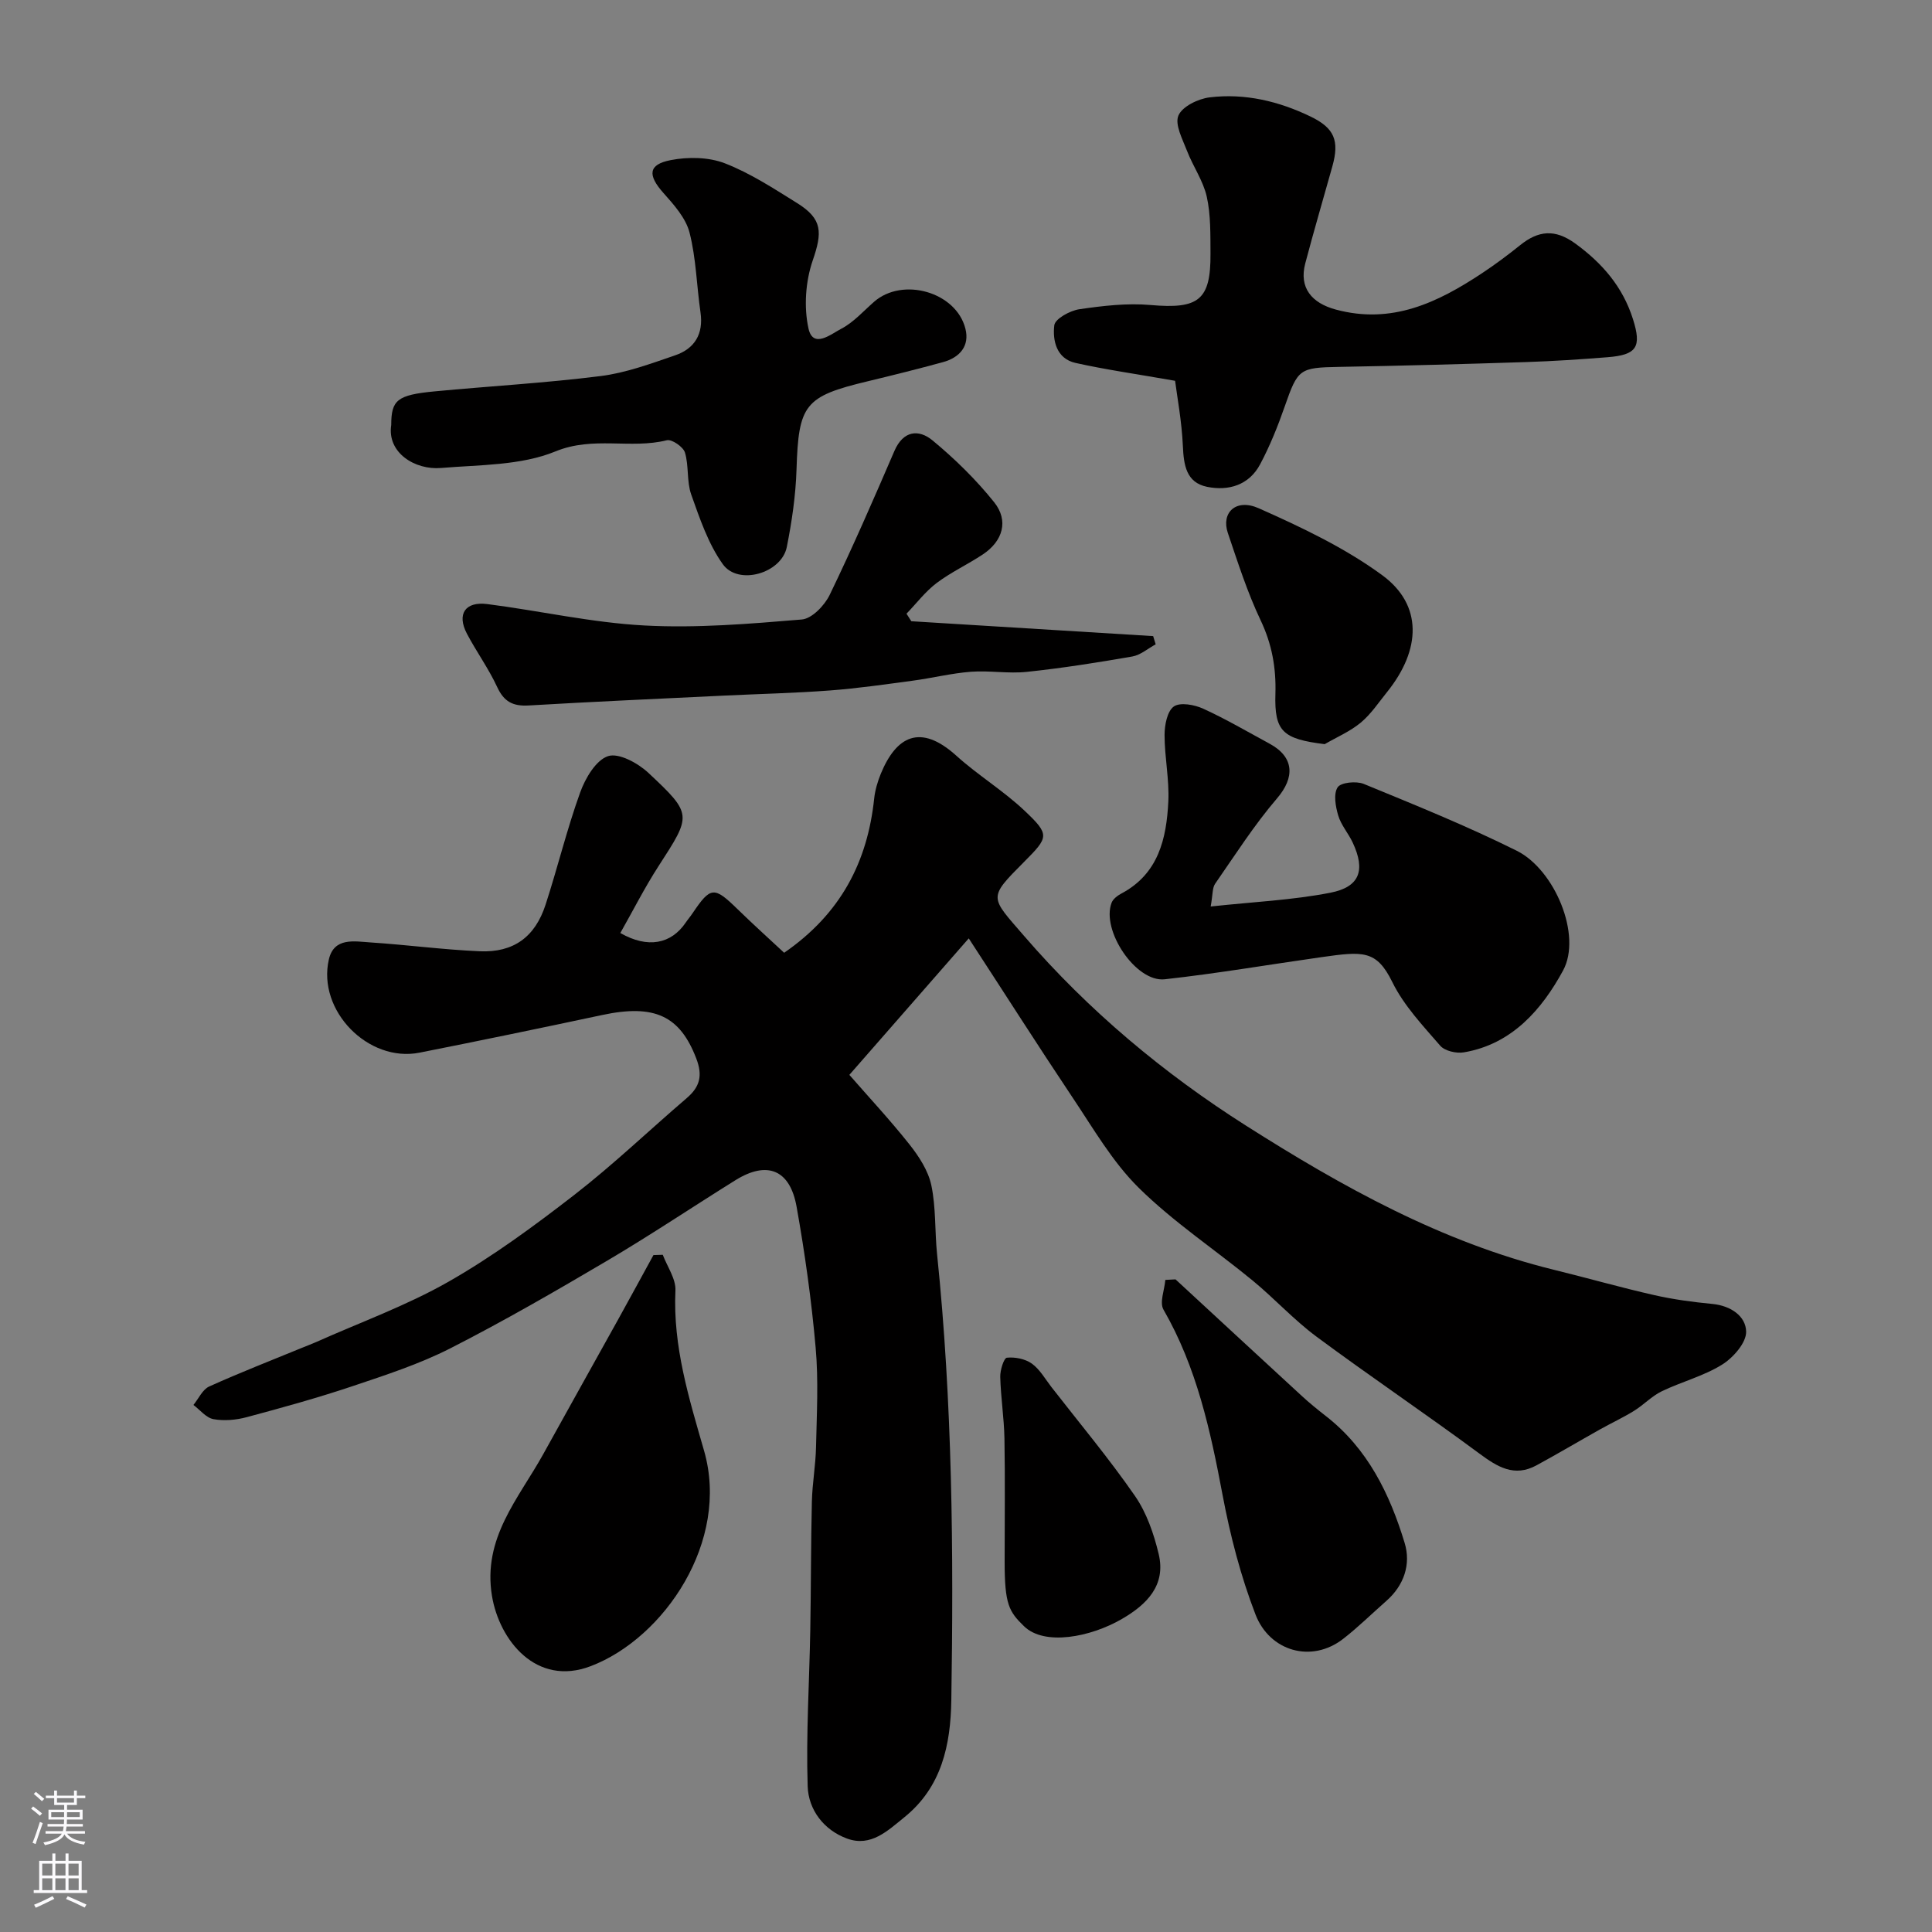 <svg enable-background="new 0 0 400 400" viewBox="0 0 400 400" xmlns="http://www.w3.org/2000/svg"><rect x="0" y="0" width="400" height="400" fill="#808080" stroke="none"/><g fill="#010000"><path d="m200.57 194.28c-8.33 9.52-16.09 18.4-24.72 28.26 3.92 4.5 8.4 9.3 12.46 14.42 1.96 2.48 3.87 5.42 4.51 8.43.98 4.63.7 9.51 1.19 14.26 3.18 30.73 3.44 61.55 2.95 92.39-.15 9.23-1.98 17.95-9.72 24.2-3.45 2.79-6.93 6.2-11.83 4.43-4.86-1.76-8.03-5.99-8.19-10.83-.35-10.78.35-21.6.54-32.4.16-8.85.12-17.71.33-26.56.09-3.77.78-7.52.86-11.29.15-6.86.53-13.77-.08-20.59-.86-9.76-2.22-19.5-3.94-29.14-1.37-7.73-6.12-9.59-12.67-5.51-8.86 5.52-17.53 11.34-26.51 16.64-10.68 6.3-21.43 12.52-32.48 18.15-6.44 3.28-13.43 5.55-20.31 7.86-7.21 2.42-14.57 4.45-21.92 6.42-2.18.58-4.65.8-6.85.4-1.51-.28-2.77-1.91-4.14-2.94 1.07-1.31 1.88-3.2 3.26-3.82 6.37-2.88 12.89-5.41 19.36-8.07.9-.37 1.82-.71 2.71-1.1 9.19-4.11 18.76-7.56 27.47-12.52 9.17-5.23 17.77-11.56 26.13-18.04 8.05-6.25 15.45-13.34 23.2-19.98 2.73-2.34 3.34-4.66 1.97-8.22-3.37-8.78-8.59-11.31-19.49-8.98-12.58 2.68-25.17 5.29-37.79 7.79-10.62 2.11-21.23-8.71-18.78-19.31 1.07-4.61 5.28-3.73 8.61-3.51 7.54.49 15.05 1.5 22.6 1.83 7.01.31 11.47-2.94 13.65-9.63 2.51-7.72 4.42-15.64 7.17-23.26 1.06-2.94 3.26-6.68 5.77-7.51 2.22-.73 6.21 1.45 8.36 3.47 9.18 8.6 8.94 8.7 2.08 19.32-2.88 4.46-5.28 9.22-7.9 13.83 5.69 3.26 10.53 2.28 13.54-2.16.46-.68 1-1.3 1.45-1.98 3.72-5.51 4.43-5.53 9.27-.81 3.26 3.18 6.65 6.23 9.66 9.04 11.76-8.11 17.26-18.85 18.64-31.94.19-1.76.72-3.53 1.39-5.17 3.16-7.63 8.1-10.49 15.63-3.68 4.48 4.05 9.76 7.25 14.14 11.4 5.24 4.96 4.99 5.44-.12 10.57-7.56 7.59-7.06 7.16 0 15.34 13.35 15.47 28.93 28.47 45.94 39.27 19.84 12.6 40.53 24.15 63.77 29.85 6.93 1.7 13.79 3.66 20.75 5.24 3.96.9 8.03 1.44 12.07 1.83 3.79.37 6.91 2.53 6.96 5.75.03 2.31-2.7 5.4-5.01 6.83-3.83 2.37-8.38 3.53-12.48 5.51-2.06 1-3.72 2.8-5.69 4.02-2.29 1.42-4.75 2.56-7.11 3.88-4.38 2.46-8.7 5.02-13.11 7.42-4.6 2.5-8.08.34-11.85-2.45-11.12-8.23-22.6-15.96-33.7-24.19-4.68-3.47-8.67-7.86-13.18-11.58-7.84-6.45-16.41-12.12-23.6-19.21-5.48-5.4-9.47-12.38-13.82-18.86-7.04-10.53-13.85-21.23-21.4-32.81z"/><path d="m243.29 78.84c-8.07-1.42-14.4-2.31-20.62-3.7-3.94-.88-4.77-4.64-4.39-7.79.16-1.35 3.26-3.05 5.21-3.33 4.86-.71 9.87-1.3 14.73-.87 9.91.87 12.47-.97 12.4-10.65-.03-3.94.07-7.98-.77-11.77-.74-3.31-2.86-6.29-4.1-9.52-.92-2.39-2.56-5.43-1.77-7.29.79-1.87 4.08-3.47 6.45-3.76 7.3-.89 14.33.79 20.93 3.98 4.9 2.37 5.98 4.96 4.5 10.27-1.87 6.71-3.85 13.4-5.62 20.13-1.33 5.03 1.32 8.2 6.32 9.55 11.6 3.13 21.09-1.44 30.27-7.52 2.72-1.8 5.35-3.76 7.9-5.81 3.76-3.03 7.2-3.4 11.39-.36 5.64 4.1 9.86 9 11.97 15.68 1.82 5.76.81 7.4-5.27 7.88-5.59.44-11.19.82-16.79 1-12.92.42-25.84.77-38.77 1-8.22.15-8.55.4-11.25 8.13-1.43 4.11-3.07 8.2-5.11 12.03-2.29 4.32-6.54 5.58-11 4.67-4.32-.89-4.82-4.51-5-8.46-.23-5.11-1.19-10.21-1.61-13.49z"/><path d="m81 87.98c.01-5.16 1.22-6.21 8.98-6.95 11.46-1.09 22.96-1.73 34.37-3.17 5.24-.66 10.37-2.56 15.42-4.29 4.05-1.38 5.91-4.42 5.26-8.9-.8-5.51-.9-11.17-2.27-16.52-.77-3-3.22-5.75-5.39-8.18-3.29-3.69-3.21-5.91 1.49-6.82 3.6-.7 7.86-.64 11.21.66 5.27 2.04 10.13 5.23 14.97 8.24 5.3 3.3 5.22 6.08 3.22 11.89-1.49 4.34-1.85 9.63-.87 14.08.95 4.28 4.73 1.1 6.74.07 2.56-1.32 4.61-3.66 6.84-5.61 5.91-5.17 16.96-2.05 18.9 5.54.93 3.62-1.17 6.01-4.65 6.96-5.17 1.41-10.36 2.71-15.57 3.96-13.1 3.13-14.32 4.82-14.74 18.27-.17 5.37-.96 10.76-2.01 16.04-1.09 5.46-10.05 8.04-13.25 3.56-3.02-4.22-4.77-9.45-6.54-14.42-.96-2.71-.46-5.92-1.3-8.7-.35-1.17-2.72-2.8-3.75-2.54-7.54 1.88-15.22-.91-23.06 2.31-7.17 2.94-15.71 2.76-23.69 3.43-5.35.46-11.21-3.12-10.31-8.91z"/><path d="m250.66 187.68c8.88-.96 16.94-1.32 24.77-2.85 6.15-1.2 7.3-4.69 4.63-10.39-.89-1.91-2.4-3.6-2.99-5.58-.56-1.87-1.02-4.48-.13-5.85.67-1.03 3.86-1.34 5.41-.71 10.66 4.38 21.37 8.71 31.68 13.84 7.85 3.91 13.55 17.51 9.58 24.81-4.34 7.97-10.54 15.25-20.55 16.93-1.55.26-3.94-.29-4.88-1.38-3.6-4.16-7.54-8.32-9.92-13.18-3.29-6.7-6.1-6.36-14.68-5.15-10.81 1.53-21.59 3.38-32.44 4.58-5.98.66-13.2-10.15-10.99-15.86.31-.79 1.23-1.47 2.03-1.9 7.69-4.09 9.33-11.38 9.71-19.05.22-4.57-.78-9.18-.78-13.77 0-2.05.55-4.93 1.92-5.9 1.32-.92 4.28-.37 6.09.46 4.71 2.15 9.2 4.79 13.76 7.26 5.11 2.77 5.22 6.99 1.52 11.3-4.73 5.52-8.68 11.72-12.84 17.71-.57.85-.45 2.18-.9 4.68z"/><path d="m188.68 128.62c16.69 1.03 33.38 2.05 50.07 3.08.17.57.35 1.13.52 1.7-1.61.87-3.13 2.22-4.84 2.52-7.24 1.26-14.51 2.41-21.82 3.18-3.82.41-7.75-.31-11.59-.02-4.04.31-8.02 1.31-12.05 1.85-5.69.76-11.39 1.59-17.11 2.02-7.25.55-14.53.71-21.8 1.06-13.54.66-27.08 1.25-40.6 2.05-3.26.19-5.11-.77-6.52-3.81-1.77-3.83-4.3-7.31-6.27-11.05-2.13-4.05-.38-6.72 4.24-6.13 10.86 1.39 21.63 3.85 32.52 4.43 10.81.58 21.74-.34 32.57-1.24 2.1-.17 4.72-2.91 5.78-5.1 4.74-9.8 9.09-19.8 13.4-29.8 1.84-4.26 5.06-4.52 7.89-2.18 4.63 3.83 9.01 8.12 12.76 12.8 3.06 3.83 1.8 8.05-2.35 10.81-3.12 2.07-6.58 3.67-9.55 5.91-2.35 1.77-4.18 4.22-6.25 6.36.35.52.68 1.04 1 1.56z"/><path d="m137.22 259.79c.93 2.47 2.74 4.99 2.62 7.41-.54 11.55 2.82 22.35 5.93 33.16 5.39 18.72-8.25 38.78-23.44 44.59-11.31 4.33-18.95-5.37-20.47-14.51-1.99-12.03 5.51-20.17 10.61-29.37 5.11-9.24 10.27-18.46 15.4-27.69 2.49-4.5 4.95-9.02 7.42-13.53.64-.03 1.29-.04 1.93-.06z"/><path d="m243.38 264.88c8.72 8.06 17.43 16.12 26.17 24.16 1.56 1.44 3.22 2.78 4.89 4.09 8.72 6.75 13.3 16.18 16.38 26.33 1.33 4.38-.11 8.77-3.81 12.01-2.97 2.61-5.79 5.4-8.9 7.82-6.58 5.13-15.24 2.58-18.17-5.02-3.07-7.95-5.24-16.36-6.82-24.75-2.51-13.33-5.35-26.43-12.23-38.37-.86-1.49.21-4.08.38-6.16.71-.04 1.41-.07 2.11-.11z"/><path d="m208 323.35c0-8.51.11-17.02-.04-25.52-.08-4.26-.76-8.5-.87-12.76-.04-1.38.75-3.9 1.37-3.97 1.69-.18 3.8.24 5.17 1.22 1.66 1.19 2.76 3.18 4.06 4.86 5.81 7.47 11.9 14.75 17.28 22.52 2.42 3.49 3.92 7.85 4.92 12.03 1.56 6.51-2.48 10.49-7.63 13.47-6.47 3.75-16.02 5.62-20.25 1.49-3.11-3.02-4.01-4.5-4.01-13.34z"/><path d="m274.26 154.07c-8.67-1.07-10.44-2.62-10.2-10.43.16-5.37-.71-10.26-3.05-15.19-2.76-5.81-4.73-12-6.8-18.11-1.42-4.2 1.67-7.21 6.4-5.11 8.86 3.94 17.82 8.18 25.58 13.87 8.36 6.13 8.07 15.39.97 24.2-1.75 2.17-3.33 4.57-5.44 6.32-2.19 1.82-4.94 2.99-7.46 4.45z"/></g><path d="m6.44 374.46.42-.45c.65.47 1.27.95 1.85 1.44l-.45.49c-.65-.56-1.25-1.06-1.82-1.48m.93 7.33-.63-.26c.55-1.36 1.05-2.8 1.52-4.33.19.1.38.19.59.27-.46 1.29-.95 2.73-1.48 4.32m-.38-10.38.44-.42c.43.34 1.01.82 1.74 1.44l-.49.49c-.53-.51-1.09-1.01-1.69-1.51m2.5.35h1.72v-1.04h.59v1.04h3.52v-1.04h.59v1.04h1.75v.53h-1.75v1.42h-2.03v.97h3.22v2.03h-3.24c0 .35-.01.66-.03.93h3.32v.53h-3.37c-.03.27-.08.58-.15.94h3.96v.53h-3.71c.67.92 1.93 1.48 3.79 1.68-.13.24-.23.44-.29.59-2.13-.38-3.48-1.08-4.04-2.12-.43.97-1.77 1.72-4.03 2.23-.09-.19-.2-.37-.33-.55 2.1-.42 3.37-1.03 3.81-1.83h-3.36v-.53h3.58c.08-.29.13-.61.16-.94h-3.33v-.53h3.39c.02-.27.04-.58.04-.93h-3.23v-2.03h3.25v-.97h-2.07v-1.42h-1.73zm1.12 3.44v1h2.65c.01-.3.02-.44.01-.4v-.25-.35zm1.19-2h3.52v-.91h-3.52zm4.71 2h-2.63v.59c0 .15-.01.28-.01.4h2.64z" fill="#fbfafc"/><path d="m13.56 383.74h.63v1.52h2.72v6.07h1.13v.6h-11.06v-.6h1.13v-6.07h2.73v-1.52h.63v1.52h2.1v-1.52zm-2.69 8.83.38.56c-1.24.63-2.53 1.25-3.85 1.85-.1-.21-.21-.42-.34-.63 1.36-.55 2.63-1.15 3.81-1.78m-2.13-4.27h2.1v-2.45h-2.1zm0 3.04h2.1v-2.46h-2.1zm2.72-3.04h2.1v-2.45h-2.1zm0 3.04h2.1v-2.46h-2.1zm6.07 3.6c-1.41-.71-2.7-1.3-3.86-1.78l.35-.56c1.45.62 2.75 1.19 3.88 1.72zm-1.25-9.09h-2.1v2.45h2.1zm-2.09 5.49h2.1v-2.45h-2.1z" fill="#fbfafc"/></svg>